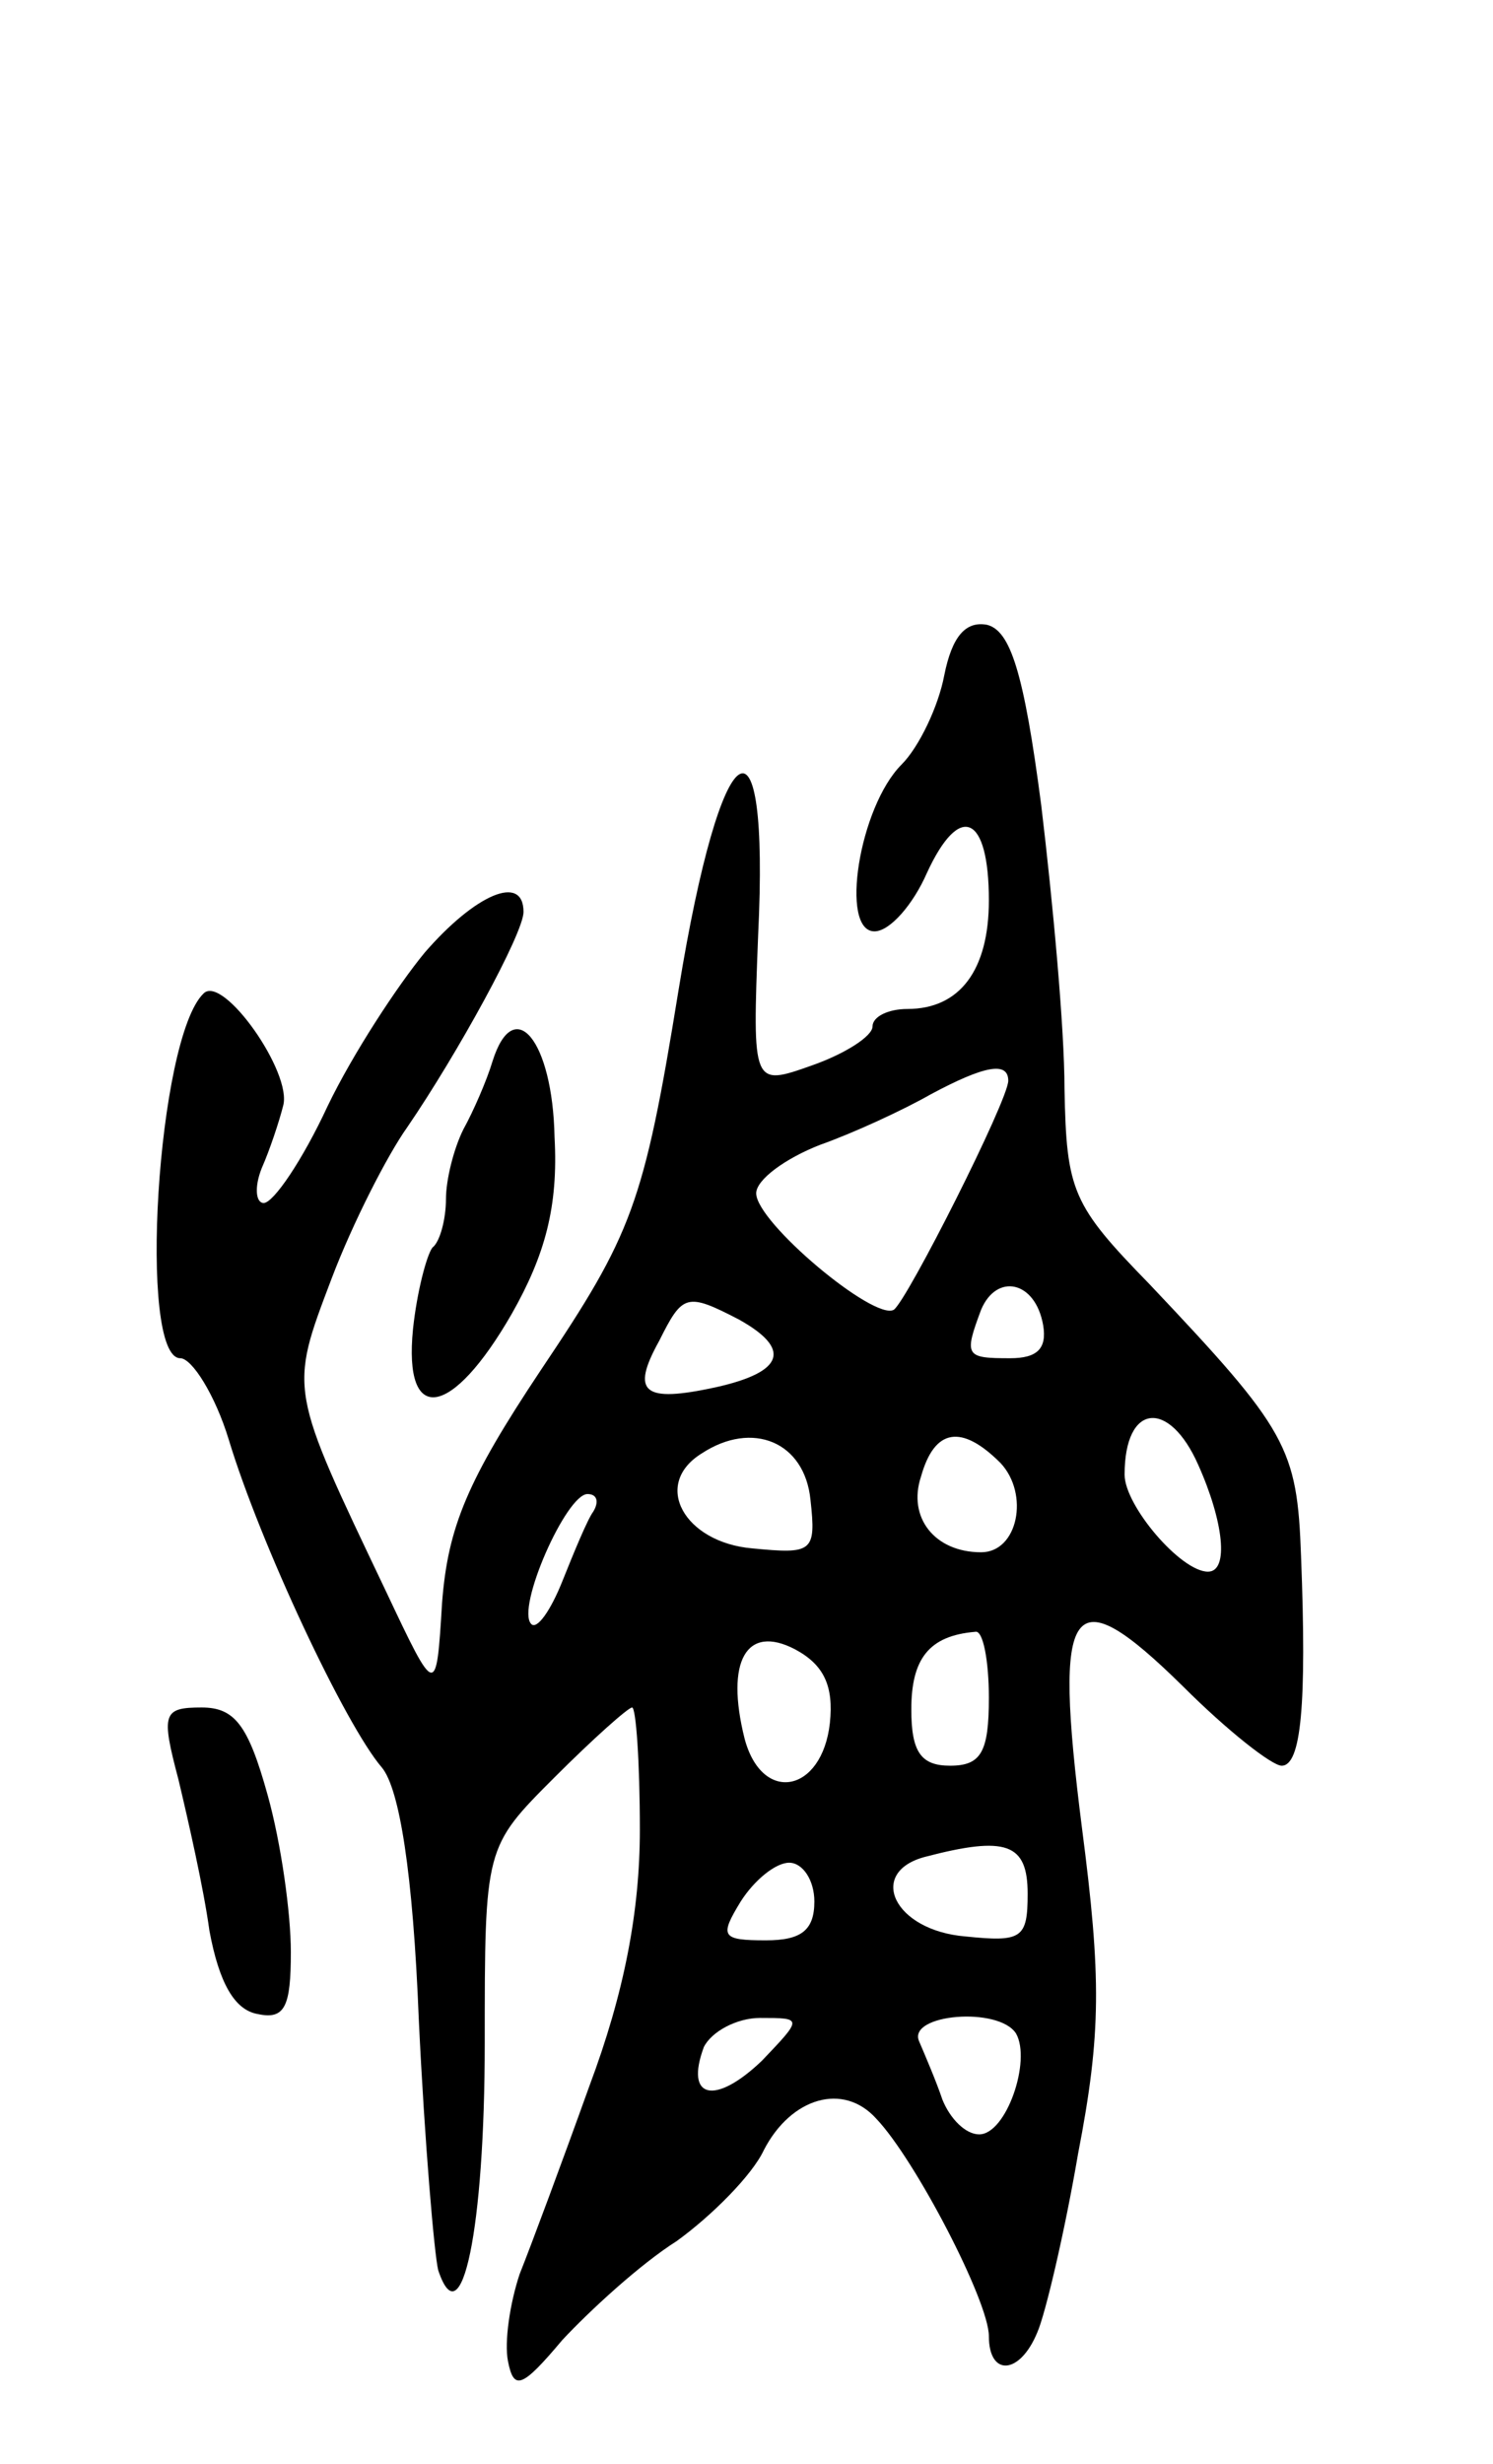 <svg version="1.0" xmlns="http://www.w3.org/2000/svg" width="77" height="127" viewBox="0 0 77 127" ><g transform="translate(0,127) scale(0.1,-0.1)" ><path d="M487 922 c-3 -16 -13 -37 -22 -46 -22 -22 -32 -86 -14 -86 8 0 20 14 27 30 17 37 32 30 32 -14 0 -36 -15 -56 -42 -56 -10 0 -18 -4 -18 -9 0 -5 -14 -14 -31 -20 -31 -11 -31 -11 -28 67 6 123 -19 107 -41 -28 -18 -111 -24 -126 -71 -196 -38 -57 -48 -81 -51 -120 -3 -49 -3 -49 -29 6 -50 105 -50 103 -28 161 11 29 29 64 39 78 26 38 60 100 60 111 0 20 -25 9 -51 -21 -14 -17 -37 -52 -50 -79 -13 -28 -28 -50 -33 -50 -4 0 -5 8 -1 18 4 9 9 24 11 32 5 17 -31 68 -41 58 -24 -23 -34 -188 -12 -188 6 0 18 -19 25 -42 16 -53 60 -147 79 -169 9 -11 16 -54 19 -130 3 -63 8 -121 10 -129 12 -36 24 21 24 117 0 101 0 101 36 137 20 20 38 36 40 36 2 0 4 -28 4 -63 0 -42 -8 -84 -26 -132 -14 -39 -30 -82 -36 -97 -5 -15 -8 -35 -6 -45 3 -15 7 -14 28 11 14 15 40 39 59 51 18 13 39 34 45 47 14 27 41 35 58 16 20 -21 58 -94 58 -112 0 -21 16 -20 25 2 4 9 14 51 21 92 12 62 12 91 2 168 -15 118 -6 130 52 73 23 -23 46 -41 51 -41 10 0 13 31 10 108 -2 56 -7 65 -78 140 -40 41 -43 48 -44 101 0 31 -6 96 -12 146 -9 69 -16 90 -28 93 -11 2 -18 -6 -22 -26z m33 -209 c0 -10 -52 -113 -59 -118 -10 -6 -71 45 -71 60 0 7 15 18 33 25 17 6 43 18 57 26 28 15 40 17 40 7z m18 -126 c2 -12 -3 -17 -17 -17 -23 0 -24 1 -15 25 8 19 28 15 32 -8z m-157 3 c27 -15 24 -27 -12 -35 -37 -8 -44 -3 -29 24 12 24 14 25 41 11z m237 -75 c13 -29 16 -55 5 -55 -14 0 -43 34 -43 50 0 37 23 39 38 5z m-200 -18 c3 -27 1 -28 -30 -25 -35 3 -52 33 -26 49 26 17 53 6 56 -24z m98 19 c15 -16 9 -46 -10 -46 -24 0 -38 18 -31 39 7 25 21 27 41 7z m-210 -25 c-3 -4 -10 -21 -16 -36 -6 -15 -13 -25 -16 -22 -8 8 18 67 29 67 5 0 6 -4 3 -9z m122 -109 c-4 -36 -35 -42 -44 -8 -10 40 1 59 26 46 15 -8 20 -19 18 -38z m82 13 c0 -28 -4 -35 -20 -35 -15 0 -20 7 -20 29 0 26 9 38 33 40 4 1 7 -15 7 -34z m20 -101 c0 -23 -3 -25 -32 -22 -37 3 -51 33 -21 41 42 11 53 7 53 -19z m-110 -4 c0 -15 -7 -20 -25 -20 -23 0 -24 2 -13 20 7 11 18 20 25 20 7 0 13 -9 13 -20z m-27 -82 c-24 -23 -40 -20 -30 7 4 8 17 15 29 15 22 0 22 0 1 -22z m131 14 c8 -14 -5 -52 -19 -52 -7 0 -15 8 -19 18 -3 9 -9 23 -12 30 -6 14 41 18 50 4z"/><path d="M254 723 c-3 -10 -10 -26 -15 -35 -5 -10 -9 -26 -9 -36 0 -10 -3 -22 -7 -25 -3 -4 -8 -23 -10 -42 -5 -50 20 -46 51 8 17 30 24 55 22 91 -1 50 -21 74 -32 39z"/><path d="M92 353 c5 -21 13 -56 16 -78 5 -27 13 -41 25 -43 14 -3 17 4 17 32 0 20 -5 56 -12 81 -10 36 -17 45 -34 45 -20 0 -21 -3 -12 -37z"/></g></svg> 
